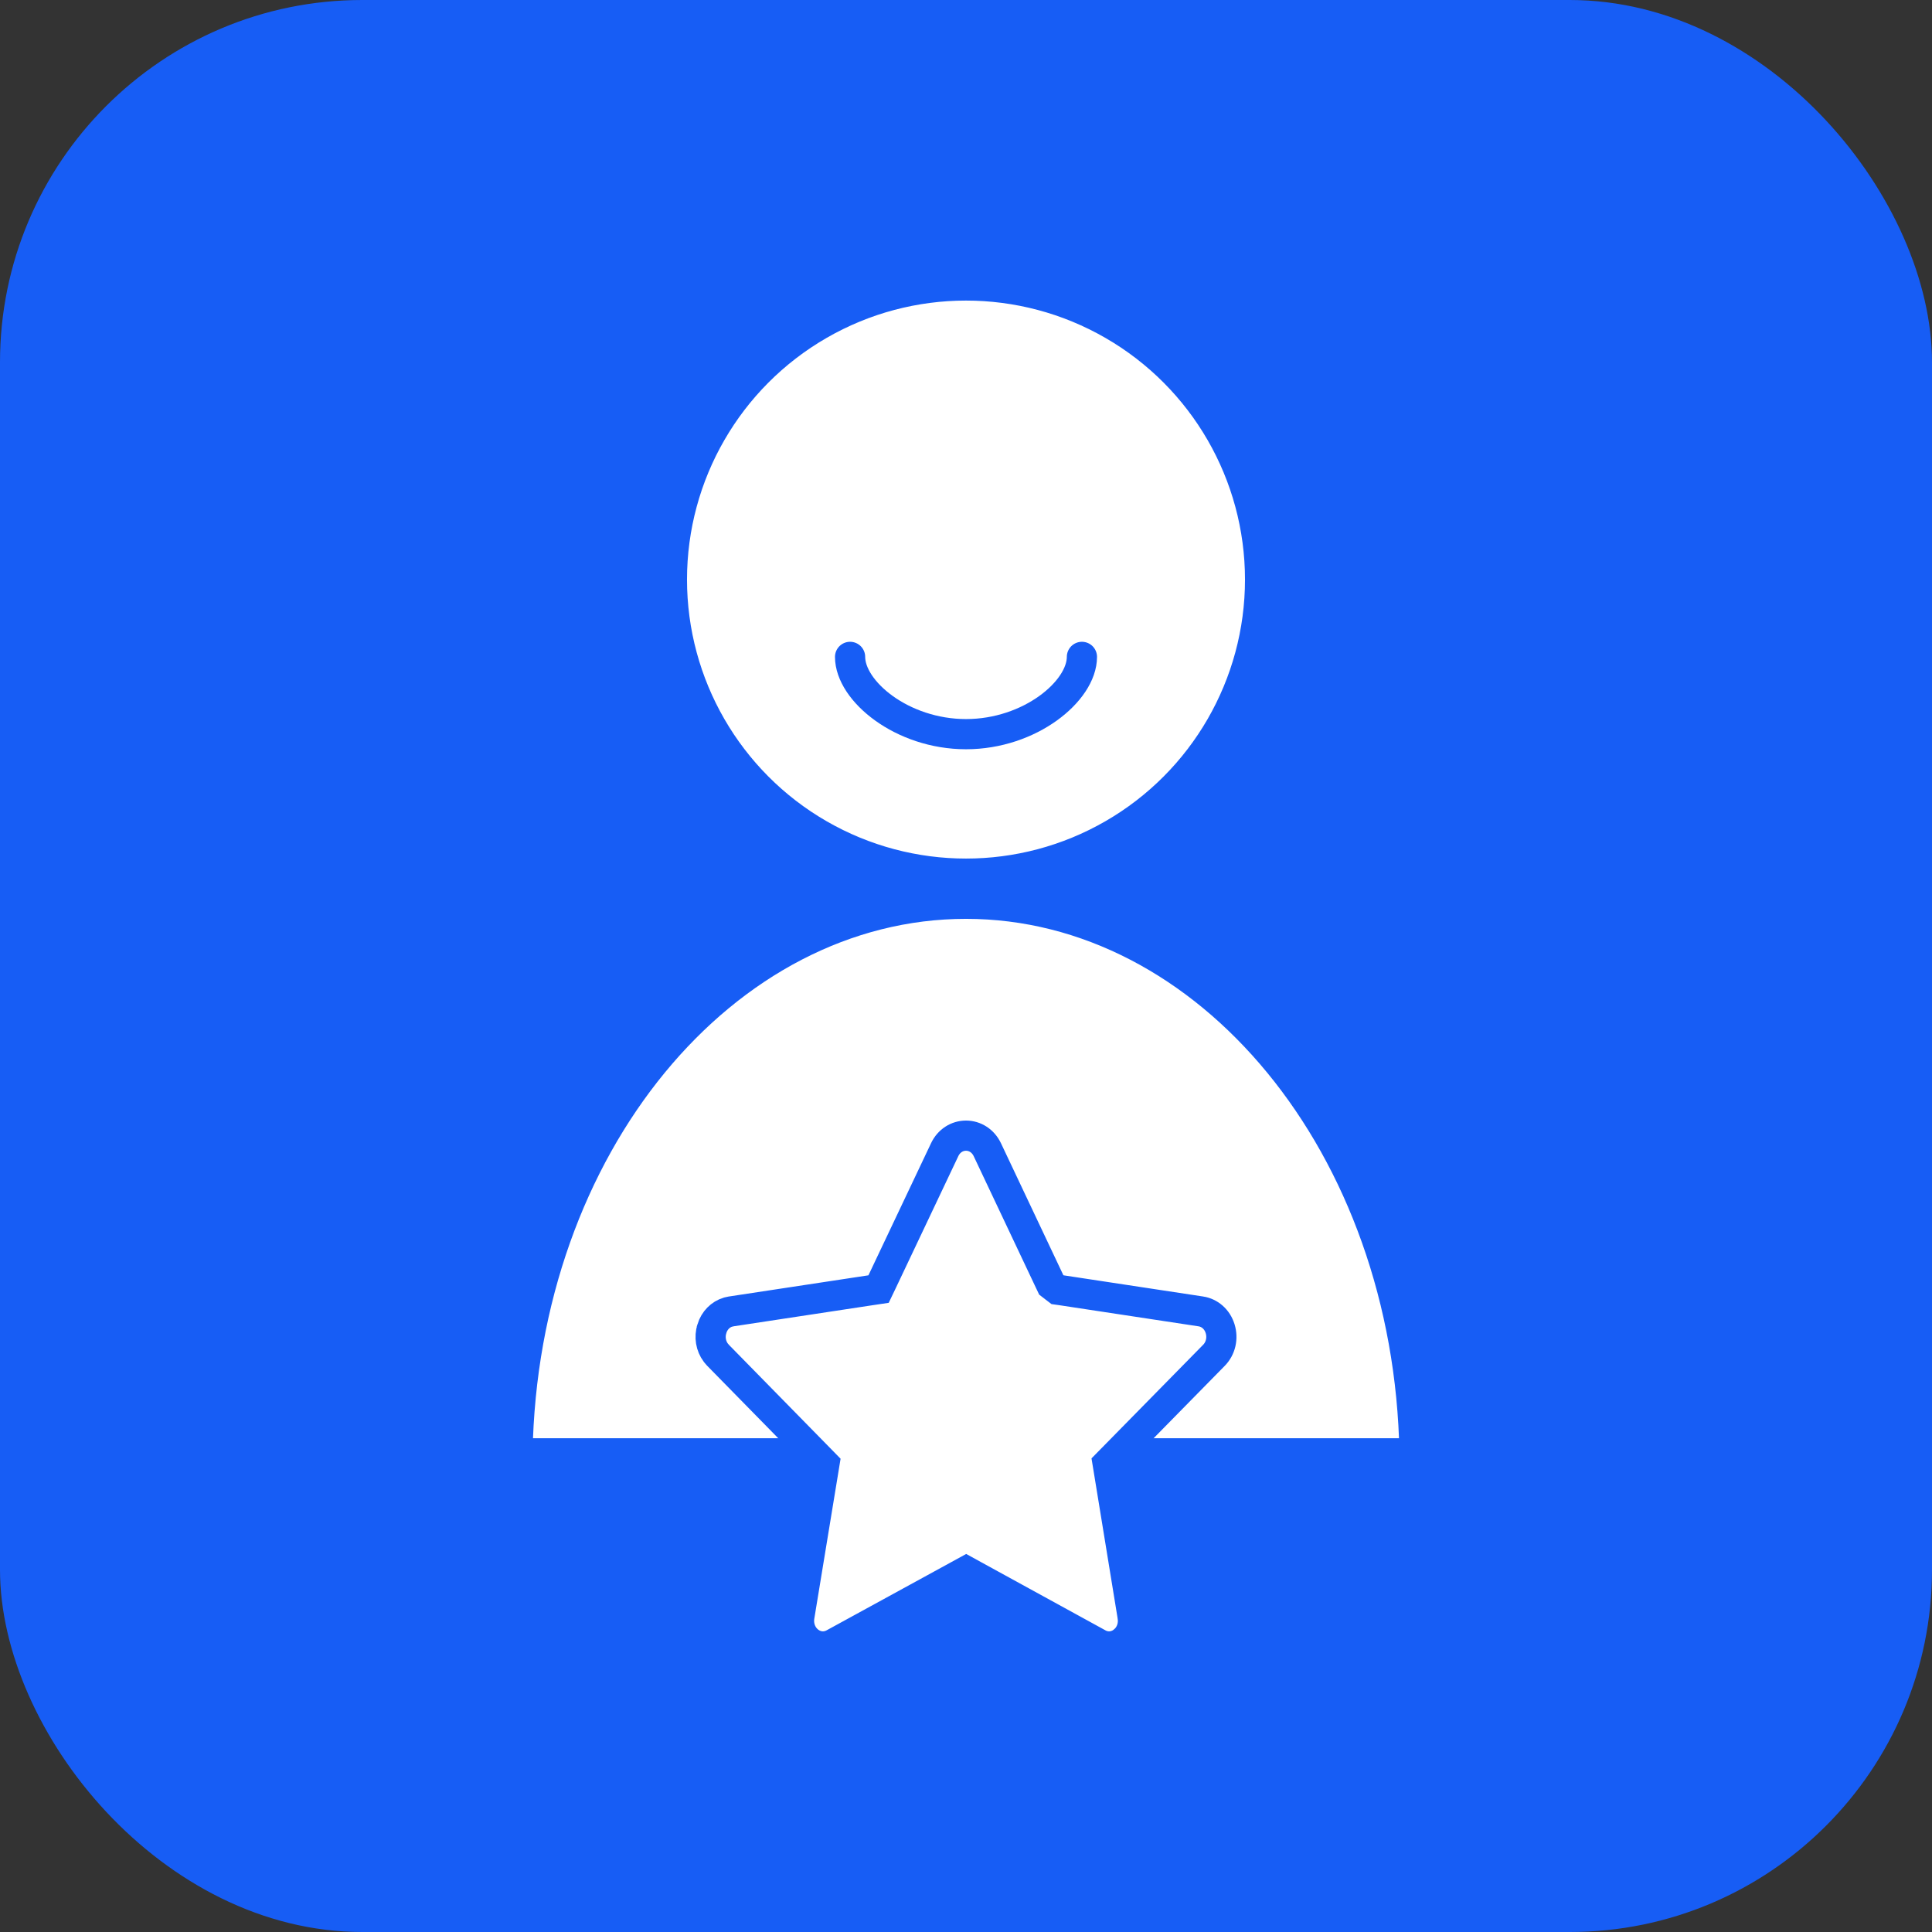 <?xml version="1.0" encoding="UTF-8"?> <svg xmlns="http://www.w3.org/2000/svg" width="64" height="64" viewBox="0 0 64 64" fill="none"><rect x="0" y="0" width="64" height="64" fill="#333333" stroke="none"/><rect width="64" height="64" rx="12" fill="#175DF5"></rect><circle cx="32" cy="19.199" r="9.741" fill="white" stroke="#175DF5" stroke-width="0.998"></circle><path d="M32 29.939C40.005 29.94 46.682 37.95 46.857 48.142H17.143C17.317 37.95 23.995 29.939 32 29.939Z" fill="white" stroke="#175DF5" stroke-width="0.998"></path><path d="M28.16 21.76C28.16 22.891 29.879 24.32 32 24.32C34.121 24.32 35.84 22.891 35.84 21.76" fill="white"></path><path d="M28.16 21.76C28.16 22.891 29.879 24.32 32 24.32C34.121 24.32 35.84 22.891 35.84 21.76" stroke="#175DF5" stroke-linecap="round"></path><path d="M32 37.62C32.293 37.62 32.566 37.789 32.707 38.086L34.772 42.454L34.824 42.563L34.92 42.637L34.93 42.645L35.032 42.723L35.159 42.741L39.777 43.442H39.778C40.07 43.487 40.319 43.696 40.418 44.014C40.517 44.334 40.435 44.672 40.212 44.898L36.87 48.299L36.692 48.48L36.733 48.73L37.518 53.542V53.543C37.566 53.834 37.473 54.114 37.283 54.306L37.195 54.383C36.952 54.568 36.642 54.591 36.377 54.445H36.378L32.246 52.179L32.006 52.047L31.765 52.179L27.623 54.445C27.505 54.51 27.38 54.54 27.26 54.54C27.104 54.54 26.944 54.489 26.804 54.383C26.556 54.195 26.427 53.876 26.481 53.543L27.27 48.741L27.311 48.491L27.134 48.31L23.788 44.898L23.711 44.808C23.547 44.587 23.495 44.294 23.582 44.015V44.014C23.669 43.736 23.87 43.54 24.115 43.466L24.223 43.442L28.842 42.741L29.104 42.702L29.219 42.462L31.293 38.086C31.433 37.789 31.707 37.62 32 37.62Z" fill="white" stroke="#175DF5"></path></svg> 